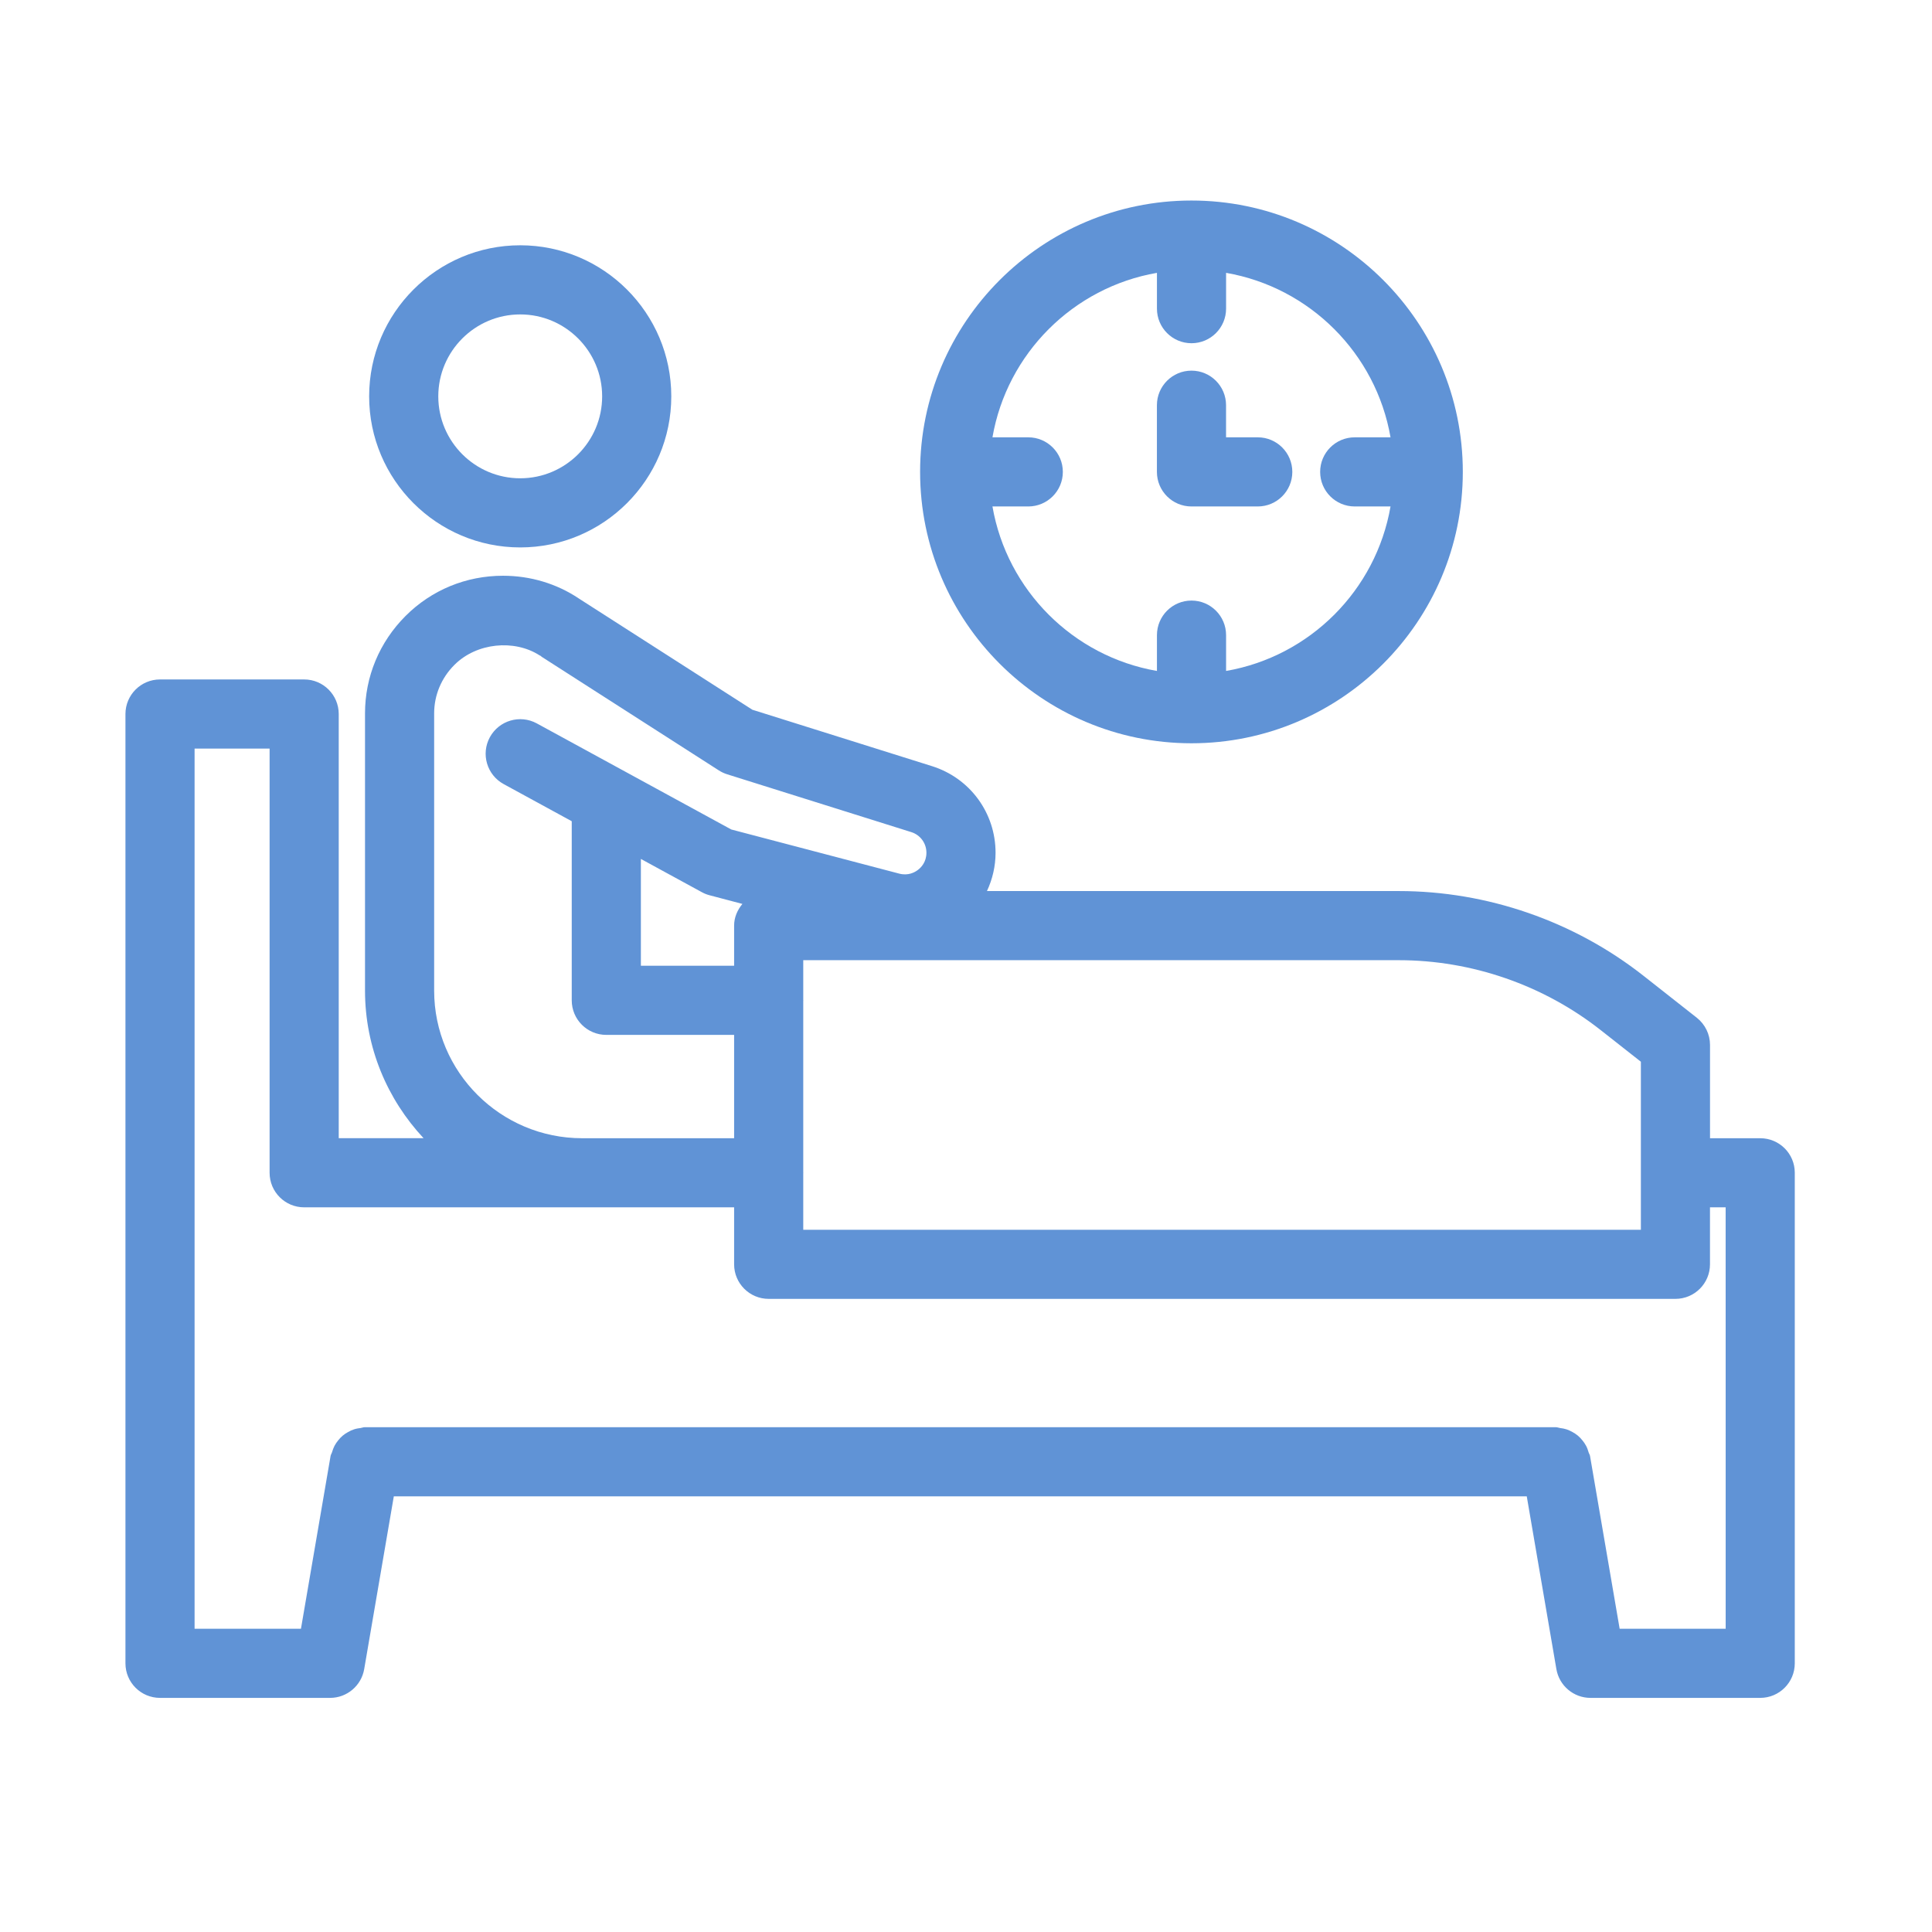 <svg width="173" height="173" viewBox="0 0 173 173" fill="none" xmlns="http://www.w3.org/2000/svg">
<path d="M46.583 49.019C54.043 49.019 60.11 42.952 60.11 35.492C60.11 28.032 54.043 21.964 46.583 21.964C39.122 21.964 33.055 28.032 33.055 35.492C33.055 42.952 39.122 49.019 46.583 49.019ZM46.583 28.155C50.629 28.155 53.919 31.446 53.919 35.492C53.919 39.538 50.629 42.828 46.583 42.828C42.537 42.828 39.246 39.538 39.246 35.492C39.246 31.446 42.537 28.155 46.583 28.155Z" fill="#6093D6"/>
<path d="M157.621 101.922H153.123V93.57C153.123 92.62 152.686 91.725 151.944 91.137L147.173 87.382C140.954 82.485 133.172 79.789 125.257 79.789H88.377C88.869 78.73 89.147 77.57 89.147 76.359C89.147 72.793 86.86 69.676 83.458 68.605L67.37 63.553L51.942 53.663C51.933 53.657 51.927 53.647 51.917 53.644C51.896 53.629 51.871 53.619 51.849 53.604L51.837 53.595C51.837 53.595 51.834 53.595 51.834 53.592C49.85 52.264 47.503 51.555 45.036 51.555C41.733 51.555 38.638 52.833 36.316 55.155C33.976 57.495 32.685 60.594 32.685 63.875V88.701C32.685 93.809 34.688 98.449 37.929 101.919H30.332V63.937C30.332 62.228 28.946 60.841 27.237 60.841H14.328C12.62 60.841 11.233 62.228 11.233 63.937V130.893V148.94C11.233 150.652 12.62 152.036 14.328 152.036H29.558C31.066 152.036 32.354 150.949 32.611 149.463L35.264 133.989H136.713L139.366 149.463C139.623 150.949 140.911 152.036 142.419 152.036H157.618C159.326 152.036 160.713 150.652 160.713 148.94V130.893V105.014C160.716 103.306 159.329 101.922 157.621 101.922ZM125.257 85.98C131.788 85.98 138.212 88.206 143.344 92.249L146.932 95.072V110.119H71.927V105.055C71.927 105.042 71.933 105.03 71.933 105.018C71.933 105.005 71.927 104.993 71.927 104.98V89.611C71.927 89.599 71.933 89.586 71.933 89.574C71.933 89.562 71.927 89.549 71.927 89.537V85.98H125.257ZM38.876 63.878C38.876 62.25 39.52 60.705 40.693 59.535C42.684 57.544 46.055 57.235 48.305 58.677C48.342 58.705 48.389 58.712 48.426 58.739C48.454 58.758 48.469 58.789 48.497 58.807L64.374 68.989C64.606 69.137 64.854 69.252 65.117 69.335L81.601 74.511C82.412 74.765 82.956 75.508 82.956 76.359C82.956 77.189 82.486 77.675 82.201 77.891C81.919 78.108 81.331 78.439 80.526 78.229L65.482 74.276L48.067 64.776C46.565 63.958 44.686 64.513 43.866 66.011C43.046 67.512 43.6 69.391 45.101 70.211L51.196 73.536V89.574C51.196 91.286 52.583 92.669 54.292 92.669H65.736V101.922H52.125C44.819 101.922 38.876 95.994 38.876 88.704V63.878ZM66.479 80.941C66.036 81.476 65.736 82.135 65.736 82.885V86.478H57.387V76.913L62.848 79.891C63.068 80.012 63.3 80.105 63.544 80.167L66.479 80.941ZM154.525 130.896V145.848H145.031L142.378 130.373C142.357 130.249 142.282 130.156 142.248 130.039C142.189 129.834 142.124 129.646 142.025 129.463C141.933 129.29 141.824 129.135 141.703 128.986C141.577 128.828 141.447 128.686 141.292 128.556C141.143 128.432 140.988 128.333 140.818 128.237C140.642 128.138 140.468 128.055 140.273 127.99C140.081 127.928 139.886 127.894 139.682 127.869C139.561 127.853 139.453 127.798 139.326 127.798H32.654C32.527 127.798 32.422 127.853 32.301 127.869C32.094 127.894 31.899 127.925 31.704 127.99C31.512 128.051 31.341 128.132 31.168 128.231C30.995 128.327 30.837 128.429 30.682 128.559C30.53 128.686 30.404 128.825 30.28 128.98C30.156 129.132 30.048 129.287 29.955 129.463C29.859 129.646 29.794 129.835 29.732 130.036C29.698 130.153 29.623 130.246 29.602 130.37L26.949 145.845H17.424V130.893V67.032H24.141V105.014C24.141 106.726 25.528 108.11 27.237 108.11H52.125H65.736V113.211C65.736 114.923 67.123 116.307 68.832 116.307H150.024C151.733 116.307 153.12 114.923 153.12 113.211V108.11H154.522L154.525 130.896Z" fill="#6093D6"/>
<path d="M106.69 66.556C120.088 66.556 130.987 55.656 130.987 42.256C130.987 28.855 120.088 17.956 106.69 17.956C93.293 17.956 82.39 28.855 82.39 42.256C82.39 55.656 93.293 66.556 106.69 66.556ZM92.076 39.16H88.869C90.169 31.657 96.094 25.732 103.598 24.432V27.639C103.598 29.347 104.984 30.734 106.693 30.734C108.402 30.734 109.789 29.347 109.789 27.639V24.432C117.292 25.732 123.214 31.657 124.514 39.16H121.307C119.598 39.16 118.212 40.547 118.212 42.256C118.212 43.964 119.598 45.351 121.307 45.351H124.514C123.214 52.855 117.292 58.78 109.789 60.08V56.873C109.789 55.164 108.402 53.777 106.693 53.777C104.984 53.777 103.598 55.164 103.598 56.873V60.08C96.094 58.78 90.169 52.855 88.869 45.351H92.076C93.785 45.351 95.172 43.964 95.172 42.256C95.172 40.547 93.785 39.16 92.076 39.16Z" fill="#6093D6"/>
<path d="M106.691 45.351H112.625C114.334 45.351 115.72 43.964 115.72 42.256C115.72 40.547 114.334 39.16 112.625 39.16H109.786V36.284C109.786 34.576 108.399 33.189 106.691 33.189C104.982 33.189 103.595 34.576 103.595 36.284V42.256C103.595 43.968 104.982 45.351 106.691 45.351Z" fill="#6093D6"/>
</svg>
